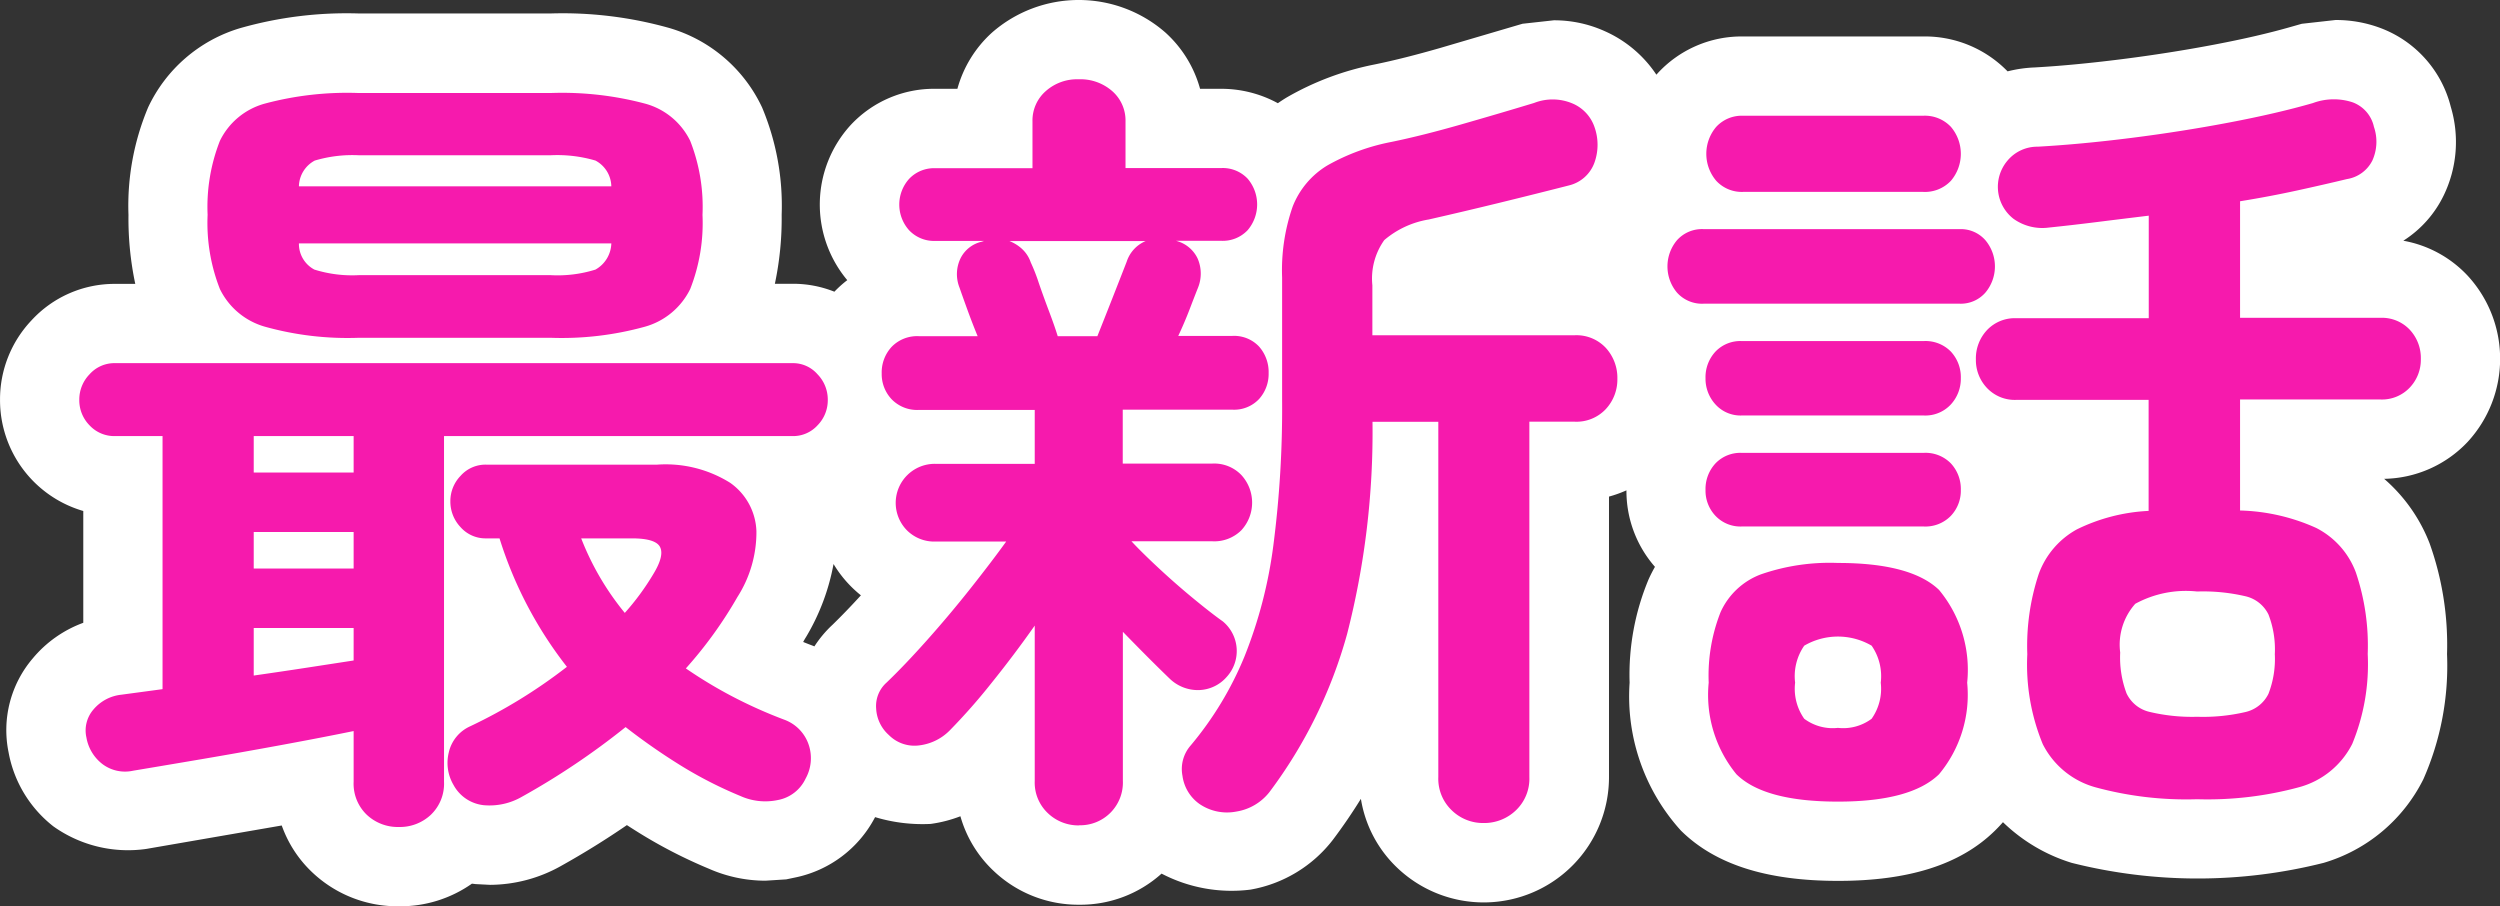 <svg xmlns="http://www.w3.org/2000/svg" width="94.59" height="34.29" viewBox="0 0 94.59 34.29">
  <rect x="0" y="0" width="94.59" height="34.29" fill="#333333" stroke="none"/>
  <g id="グループ_1276" data-name="グループ 1276" transform="translate(-943.81 -5518.5)">
    <path id="パス_14753" data-name="パス 14753" d="M177.9,37.79a1.708,1.708,0,0,1-1.215-.465,1.627,1.627,0,0,1-.495-1.245V34.16q-1.17.24-2.715.525t-3.045.54q-1.5.255-2.58.435a1.421,1.421,0,0,1-1.17-.255,1.612,1.612,0,0,1-.6-1,1.21,1.21,0,0,1,.27-1.065,1.6,1.6,0,0,1,1.05-.555l1.56-.21V23h-1.8a1.28,1.28,0,0,1-.96-.405,1.355,1.355,0,0,1-.39-.975,1.371,1.371,0,0,1,.39-.96,1.259,1.259,0,0,1,.96-.42h25.65a1.227,1.227,0,0,1,.93.42,1.371,1.371,0,0,1,.39.96,1.355,1.355,0,0,1-.39.975,1.247,1.247,0,0,1-.93.405h-13.2V36.08a1.627,1.627,0,0,1-.495,1.245A1.708,1.708,0,0,1,177.9,37.79Zm-1.5-18.51a11.633,11.633,0,0,1-3.57-.42,2.72,2.72,0,0,1-1.7-1.425,6.835,6.835,0,0,1-.465-2.805,6.835,6.835,0,0,1,.465-2.8,2.671,2.671,0,0,1,1.7-1.41,12.039,12.039,0,0,1,3.57-.4h7.23a12.2,12.2,0,0,1,3.585.4,2.675,2.675,0,0,1,1.71,1.41,6.835,6.835,0,0,1,.465,2.8,6.835,6.835,0,0,1-.465,2.805,2.724,2.724,0,0,1-1.71,1.425,11.786,11.786,0,0,1-3.585.42Zm6.15,17.37a2.446,2.446,0,0,1-1.44.315,1.474,1.474,0,0,1-1.14-.765,1.644,1.644,0,0,1-.18-1.23,1.43,1.43,0,0,1,.81-.99,19.7,19.7,0,0,0,3.66-2.25,15.243,15.243,0,0,1-2.55-4.86h-.51a1.259,1.259,0,0,1-.96-.42,1.407,1.407,0,0,1-.39-.99,1.371,1.371,0,0,1,.39-.96,1.259,1.259,0,0,1,.96-.42h6.48a4.6,4.6,0,0,1,2.76.69,2.333,2.333,0,0,1,.99,1.83,4.55,4.55,0,0,1-.72,2.49,15.821,15.821,0,0,1-1.95,2.7,17.2,17.2,0,0,0,1.71,1.035,17.592,17.592,0,0,0,2.04.915,1.526,1.526,0,0,1,.9.945,1.588,1.588,0,0,1-.12,1.275,1.45,1.45,0,0,1-1.05.81,2.287,2.287,0,0,1-1.41-.15,15.68,15.68,0,0,1-2.31-1.185,23.792,23.792,0,0,1-2.04-1.425A28.1,28.1,0,0,1,182.55,36.65ZM176.4,16.91h7.23a4.775,4.775,0,0,0,1.71-.21,1.17,1.17,0,0,0,.6-.99H174.12a1.1,1.1,0,0,0,.585.99A4.79,4.79,0,0,0,176.4,16.91Zm-2.28-3.36h11.82a1.128,1.128,0,0,0-.6-.975,5.117,5.117,0,0,0-1.71-.2H176.4a4.989,4.989,0,0,0-1.68.2A1.128,1.128,0,0,0,174.12,13.55Zm-1.71,18.51q1.05-.15,2.025-.3l1.755-.27V30.26h-3.78Zm0-4.05h3.78V26.63h-3.78Zm0-3.63h3.78V23h-3.78Zm14.04,5.31a9.474,9.474,0,0,0,1.08-1.47q.42-.69.255-1.02t-1.065-.33H184.8A10.357,10.357,0,0,0,186.45,29.69Zm17.19,8.04a1.67,1.67,0,0,1-1.185-.465,1.59,1.59,0,0,1-.495-1.215V30.17q-.78,1.11-1.65,2.19a22.5,22.5,0,0,1-1.56,1.77,1.946,1.946,0,0,1-1.14.57,1.366,1.366,0,0,1-1.17-.39,1.434,1.434,0,0,1-.48-1.005,1.186,1.186,0,0,1,.39-.975q.69-.66,1.545-1.62t1.65-1.965q.795-1.005,1.335-1.755h-2.67a1.462,1.462,0,0,1-1.08-.42,1.478,1.478,0,0,1,1.08-2.52h3.75V22.01h-4.38a1.341,1.341,0,0,1-1.035-.405,1.384,1.384,0,0,1-.375-.975,1.423,1.423,0,0,1,.375-1.005,1.341,1.341,0,0,1,1.035-.405h2.22q-.21-.51-.4-1.035t-.285-.8a1.38,1.38,0,0,1,.03-1.095,1.186,1.186,0,0,1,.81-.645l.09-.03h-1.83a1.3,1.3,0,0,1-1.005-.4,1.455,1.455,0,0,1,0-1.95,1.3,1.3,0,0,1,1.005-.4h3.66V11.09a1.474,1.474,0,0,1,.5-1.14,1.781,1.781,0,0,1,1.245-.45,1.822,1.822,0,0,1,1.275.45,1.474,1.474,0,0,1,.5,1.14v1.77h3.6a1.293,1.293,0,0,1,1.02.4,1.5,1.5,0,0,1,0,1.95,1.293,1.293,0,0,1-1.02.4H207.3a1.239,1.239,0,0,1,.825.675,1.426,1.426,0,0,1,.015,1.095q-.12.3-.315.81t-.435,1.02h2.04a1.293,1.293,0,0,1,1.02.405,1.458,1.458,0,0,1,.36,1.005,1.417,1.417,0,0,1-.36.975,1.293,1.293,0,0,1-1.02.405h-4.14v2.04h3.39a1.424,1.424,0,0,1,1.1.435,1.544,1.544,0,0,1,0,2.085,1.45,1.45,0,0,1-1.1.42h-3.06q.39.42,1.035,1.02t1.32,1.155q.675.555,1.1.855a1.454,1.454,0,0,1,.15,2.1,1.45,1.45,0,0,1-1.05.5,1.536,1.536,0,0,1-1.08-.405q-.72-.69-1.8-1.8v5.64a1.616,1.616,0,0,1-1.65,1.68Zm15.3-.09a1.694,1.694,0,0,1-1.2-.48,1.65,1.65,0,0,1-.51-1.26V22.46h-2.49a30.773,30.773,0,0,1-.96,8.025,17.888,17.888,0,0,1-2.94,5.985,1.985,1.985,0,0,1-1.245.735,1.847,1.847,0,0,1-1.4-.285,1.556,1.556,0,0,1-.645-1.065,1.354,1.354,0,0,1,.315-1.155,12.771,12.771,0,0,0,2.025-3.345,17.187,17.187,0,0,0,1.1-4.23,40.345,40.345,0,0,0,.33-5.475V17a7.329,7.329,0,0,1,.4-2.685,3.156,3.156,0,0,1,1.32-1.56,8,8,0,0,1,2.415-.885q1.17-.24,2.685-.675t2.715-.8a1.925,1.925,0,0,1,1.44.015,1.492,1.492,0,0,1,.84.885,2,2,0,0,1,0,1.365,1.363,1.363,0,0,1-.96.855q-1.29.33-2.64.66t-2.67.63a3.452,3.452,0,0,0-1.68.78,2.505,2.505,0,0,0-.45,1.71v1.89h7.65a1.519,1.519,0,0,1,1.185.48,1.68,1.68,0,0,1,.435,1.17,1.641,1.641,0,0,1-.435,1.14,1.519,1.519,0,0,1-1.185.48h-1.71V35.9a1.65,1.65,0,0,1-.51,1.26A1.73,1.73,0,0,1,218.94,37.64ZM202.83,19.22h1.5q.24-.6.57-1.44t.54-1.38a1.27,1.27,0,0,1,.72-.78H201a1.537,1.537,0,0,1,.465.285,1.237,1.237,0,0,1,.345.525,6.8,6.8,0,0,1,.3.765q.18.525.39,1.08T202.83,19.22Zm43.11,17.52a13.082,13.082,0,0,1-3.84-.45,3.181,3.181,0,0,1-2-1.635,7.9,7.9,0,0,1-.585-3.4,8.66,8.66,0,0,1,.435-3.045,3.146,3.146,0,0,1,1.44-1.68,6.91,6.91,0,0,1,2.715-.7v-4.2H239.1a1.447,1.447,0,0,1-1.11-.45,1.527,1.527,0,0,1-.42-1.08,1.565,1.565,0,0,1,.42-1.11,1.447,1.447,0,0,1,1.11-.45h5.01V14.66q-.99.12-1.95.24t-1.83.21a1.873,1.873,0,0,1-1.335-.33,1.532,1.532,0,0,1-.24-2.19,1.469,1.469,0,0,1,1.155-.54q1.62-.09,3.525-.33t3.72-.585q1.815-.345,3.165-.735a2.277,2.277,0,0,1,1.5-.03,1.277,1.277,0,0,1,.81.93,1.728,1.728,0,0,1-.06,1.275,1.3,1.3,0,0,1-.96.7q-.87.21-1.9.435t-2.145.405v4.41h5.31a1.447,1.447,0,0,1,1.11.45,1.565,1.565,0,0,1,.42,1.11,1.527,1.527,0,0,1-.42,1.08,1.447,1.447,0,0,1-1.11.45h-5.31v4.2a7.459,7.459,0,0,1,2.88.66,3.1,3.1,0,0,1,1.5,1.68,8.626,8.626,0,0,1,.45,3.09,7.9,7.9,0,0,1-.585,3.4,3.181,3.181,0,0,1-1.995,1.635A13.213,13.213,0,0,1,245.94,36.74Zm-13.59.09q-2.79,0-3.84-1.035a4.739,4.739,0,0,1-1.05-3.465,6.554,6.554,0,0,1,.45-2.67,2.722,2.722,0,0,1,1.515-1.425,7.942,7.942,0,0,1,2.925-.435q2.76,0,3.825,1.02a4.737,4.737,0,0,1,1.065,3.51,4.7,4.7,0,0,1-1.065,3.465Q235.11,36.83,232.35,36.83Zm-5.07-18.84a1.27,1.27,0,0,1-1.02-.42,1.541,1.541,0,0,1,0-1.98,1.27,1.27,0,0,1,1.02-.42h9.66a1.235,1.235,0,0,1,.99.42,1.541,1.541,0,0,1,0,1.98,1.235,1.235,0,0,1-.99.42Zm1.5-4.23a1.316,1.316,0,0,1-1.035-.42,1.575,1.575,0,0,1,0-2.04,1.316,1.316,0,0,1,1.035-.42h6.78a1.353,1.353,0,0,1,1.065.42,1.575,1.575,0,0,1,0,2.04,1.353,1.353,0,0,1-1.065.42Zm-.06,8.46a1.28,1.28,0,0,1-1.005-.42,1.438,1.438,0,0,1-.375-.99,1.423,1.423,0,0,1,.375-1.005,1.3,1.3,0,0,1,1.005-.4h6.87a1.341,1.341,0,0,1,1.035.4A1.423,1.423,0,0,1,237,20.81a1.438,1.438,0,0,1-.375.99,1.316,1.316,0,0,1-1.035.42Zm0,4.2a1.3,1.3,0,0,1-1.005-.405,1.384,1.384,0,0,1-.375-.975,1.423,1.423,0,0,1,.375-1.005,1.3,1.3,0,0,1,1.005-.4h6.87a1.341,1.341,0,0,1,1.035.4A1.423,1.423,0,0,1,237,25.04a1.384,1.384,0,0,1-.375.975,1.341,1.341,0,0,1-1.035.405Zm17.22,7.2a7.066,7.066,0,0,0,1.83-.18,1.291,1.291,0,0,0,.87-.69,3.653,3.653,0,0,0,.24-1.5,3.653,3.653,0,0,0-.24-1.5,1.291,1.291,0,0,0-.87-.69,7.066,7.066,0,0,0-1.83-.18,4.006,4.006,0,0,0-2.34.465,2.321,2.321,0,0,0-.57,1.845,3.863,3.863,0,0,0,.24,1.545,1.283,1.283,0,0,0,.87.7A6.913,6.913,0,0,0,245.94,33.62Zm-13.59.42a1.8,1.8,0,0,0,1.275-.345,1.969,1.969,0,0,0,.345-1.365,2.027,2.027,0,0,0-.345-1.4,2.528,2.528,0,0,0-2.55,0,2.027,2.027,0,0,0-.345,1.4,1.969,1.969,0,0,0,.345,1.365A1.8,1.8,0,0,0,232.35,34.04Z" transform="translate(781 5512)" fill="#f61aad"/>
    <path id="パス_14753_-_アウトライン" data-name="パス 14753 - アウトライン" d="M177.9,40.79a4.687,4.687,0,0,1-3.269-1.278,4.5,4.5,0,0,1-1.161-1.779l-5.126.887a4.874,4.874,0,0,1-3.51-.85,4.6,4.6,0,0,1-1.7-2.808,4.179,4.179,0,0,1,.918-3.554,4.506,4.506,0,0,1,1.909-1.344V25.834a4.371,4.371,0,0,1-3.15-4.214,4.346,4.346,0,0,1,1.192-3,4.267,4.267,0,0,1,3.158-1.379h.767a11.907,11.907,0,0,1-.257-2.61,9.609,9.609,0,0,1,.742-4.065,5.618,5.618,0,0,1,3.479-3A14.7,14.7,0,0,1,176.4,7.01h7.23a14.862,14.862,0,0,1,4.513.552,5.617,5.617,0,0,1,3.5,3,9.609,9.609,0,0,1,.742,4.065,11.908,11.908,0,0,1-.257,2.61h.677a4.211,4.211,0,0,1,1.575.3,4.173,4.173,0,0,1,.487-.437A4.457,4.457,0,0,1,195,11.227,4.309,4.309,0,0,1,198.21,9.86h.824a4.464,4.464,0,0,1,1.313-2.13,4.982,4.982,0,0,1,6.556,0,4.464,4.464,0,0,1,1.313,2.13h.764a4.472,4.472,0,0,1,2.179.545q.161-.112.33-.215a10.825,10.825,0,0,1,3.326-1.25c.756-.155,1.576-.363,2.5-.629l3.1-.912,1.186-.131a4.653,4.653,0,0,1,1.931.413,4.575,4.575,0,0,1,1.949,1.645l.022-.025A4.315,4.315,0,0,1,228.78,7.88h6.78a4.363,4.363,0,0,1,3.209,1.32,4.9,4.9,0,0,1,1.021-.148c.97-.054,2.075-.158,3.27-.309s2.385-.337,3.535-.556q1.659-.315,2.893-.67L249.9,7.4l1.279-.143a4.8,4.8,0,0,1,1.714.309,4.3,4.3,0,0,1,2.645,2.976,4.637,4.637,0,0,1-.265,3.345,4.191,4.191,0,0,1-1.531,1.721,4.391,4.391,0,0,1,2.436,1.325,4.637,4.637,0,0,1,0,6.284,4.445,4.445,0,0,1-3.161,1.4,6.182,6.182,0,0,1,1.719,2.44,11.394,11.394,0,0,1,.66,4.192,10.633,10.633,0,0,1-.895,4.733,6.169,6.169,0,0,1-3.773,3.165,19.489,19.489,0,0,1-9.534,0,6.464,6.464,0,0,1-2.6-1.539q-.153.175-.32.337c-1.3,1.267-3.239,1.884-5.916,1.884-2.705,0-4.65-.621-5.946-1.9a7.558,7.558,0,0,1-1.944-5.6,9.353,9.353,0,0,1,.719-3.911q.11-.243.24-.471a4.357,4.357,0,0,1-1.079-2.894,4.537,4.537,0,0,1-.66.236V35.9a4.74,4.74,0,0,1-8,3.445,4.6,4.6,0,0,1-1.387-2.621q-.494.8-1.06,1.551a5.032,5.032,0,0,1-3.12,1.885,5.722,5.722,0,0,1-3.362-.606,4.589,4.589,0,0,1-3.114,1.177,4.649,4.649,0,0,1-3.239-1.278,4.524,4.524,0,0,1-1.258-2.069,4.983,4.983,0,0,1-1.128.29,6.211,6.211,0,0,1-2.1-.257,4.409,4.409,0,0,1-3.063,2.292l-.3.063-.786.05a5.313,5.313,0,0,1-2.13-.449,18.469,18.469,0,0,1-2.7-1.392q-.208-.13-.412-.262-1.207.829-2.508,1.554a5.529,5.529,0,0,1-2.668.706l-.543-.028-.144-.017A4.706,4.706,0,0,1,177.9,40.79Zm15.3-10q.185.075.377.147l.046.02a4.3,4.3,0,0,1,.691-.823c.308-.3.67-.671,1.069-1.109a4.537,4.537,0,0,1-.369-.331,4.413,4.413,0,0,1-.666-.854,8.3,8.3,0,0,1-1.035,2.753Q193.252,30.689,193.2,30.787Z" transform="translate(781 5512)" fill="#fff"/>
    <path id="パス_14752" data-name="パス 14752" d="M177.9,37.79a1.708,1.708,0,0,1-1.215-.465,1.627,1.627,0,0,1-.495-1.245V34.16q-1.17.24-2.715.525t-3.045.54q-1.5.255-2.58.435a1.421,1.421,0,0,1-1.17-.255,1.612,1.612,0,0,1-.6-1,1.21,1.21,0,0,1,.27-1.065,1.6,1.6,0,0,1,1.05-.555l1.56-.21V23h-1.8a1.28,1.28,0,0,1-.96-.405,1.355,1.355,0,0,1-.39-.975,1.371,1.371,0,0,1,.39-.96,1.259,1.259,0,0,1,.96-.42h25.65a1.227,1.227,0,0,1,.93.42,1.371,1.371,0,0,1,.39.96,1.355,1.355,0,0,1-.39.975,1.247,1.247,0,0,1-.93.405h-13.2V36.08a1.627,1.627,0,0,1-.495,1.245A1.708,1.708,0,0,1,177.9,37.79Zm-1.5-18.51a11.633,11.633,0,0,1-3.57-.42,2.72,2.72,0,0,1-1.7-1.425,6.835,6.835,0,0,1-.465-2.805,6.835,6.835,0,0,1,.465-2.8,2.671,2.671,0,0,1,1.7-1.41,12.039,12.039,0,0,1,3.57-.4h7.23a12.2,12.2,0,0,1,3.585.4,2.675,2.675,0,0,1,1.71,1.41,6.835,6.835,0,0,1,.465,2.8,6.835,6.835,0,0,1-.465,2.805,2.724,2.724,0,0,1-1.71,1.425,11.786,11.786,0,0,1-3.585.42Zm6.15,17.37a2.446,2.446,0,0,1-1.44.315,1.474,1.474,0,0,1-1.14-.765,1.644,1.644,0,0,1-.18-1.23,1.43,1.43,0,0,1,.81-.99,19.7,19.7,0,0,0,3.66-2.25,15.243,15.243,0,0,1-2.55-4.86h-.51a1.259,1.259,0,0,1-.96-.42,1.407,1.407,0,0,1-.39-.99,1.371,1.371,0,0,1,.39-.96,1.259,1.259,0,0,1,.96-.42h6.48a4.6,4.6,0,0,1,2.76.69,2.333,2.333,0,0,1,.99,1.83,4.55,4.55,0,0,1-.72,2.49,15.821,15.821,0,0,1-1.95,2.7,17.2,17.2,0,0,0,1.71,1.035,17.592,17.592,0,0,0,2.04.915,1.526,1.526,0,0,1,.9.945,1.588,1.588,0,0,1-.12,1.275,1.45,1.45,0,0,1-1.05.81,2.287,2.287,0,0,1-1.41-.15,15.68,15.68,0,0,1-2.31-1.185,23.792,23.792,0,0,1-2.04-1.425A28.1,28.1,0,0,1,182.55,36.65ZM176.4,16.91h7.23a4.775,4.775,0,0,0,1.71-.21,1.17,1.17,0,0,0,.6-.99H174.12a1.1,1.1,0,0,0,.585.99A4.79,4.79,0,0,0,176.4,16.91Zm-2.28-3.36h11.82a1.128,1.128,0,0,0-.6-.975,5.117,5.117,0,0,0-1.71-.2H176.4a4.989,4.989,0,0,0-1.68.2A1.128,1.128,0,0,0,174.12,13.55Zm-1.71,18.51q1.05-.15,2.025-.3l1.755-.27V30.26h-3.78Zm0-4.05h3.78V26.63h-3.78Zm0-3.63h3.78V23h-3.78Zm14.04,5.31a9.474,9.474,0,0,0,1.08-1.47q.42-.69.255-1.02t-1.065-.33H184.8A10.357,10.357,0,0,0,186.45,29.69Zm17.19,8.04a1.67,1.67,0,0,1-1.185-.465,1.59,1.59,0,0,1-.495-1.215V30.17q-.78,1.11-1.65,2.19a22.5,22.5,0,0,1-1.56,1.77,1.946,1.946,0,0,1-1.14.57,1.366,1.366,0,0,1-1.17-.39,1.434,1.434,0,0,1-.48-1.005,1.186,1.186,0,0,1,.39-.975q.69-.66,1.545-1.62t1.65-1.965q.795-1.005,1.335-1.755h-2.67a1.462,1.462,0,0,1-1.08-.42,1.478,1.478,0,0,1,1.08-2.52h3.75V22.01h-4.38a1.341,1.341,0,0,1-1.035-.405,1.384,1.384,0,0,1-.375-.975,1.423,1.423,0,0,1,.375-1.005,1.341,1.341,0,0,1,1.035-.405h2.22q-.21-.51-.4-1.035t-.285-.8a1.38,1.38,0,0,1,.03-1.095,1.186,1.186,0,0,1,.81-.645l.09-.03h-1.83a1.3,1.3,0,0,1-1.005-.4,1.455,1.455,0,0,1,0-1.95,1.3,1.3,0,0,1,1.005-.4h3.66V11.09a1.474,1.474,0,0,1,.5-1.14,1.781,1.781,0,0,1,1.245-.45,1.822,1.822,0,0,1,1.275.45,1.474,1.474,0,0,1,.5,1.14v1.77h3.6a1.293,1.293,0,0,1,1.02.4,1.5,1.5,0,0,1,0,1.95,1.293,1.293,0,0,1-1.02.4H207.3a1.239,1.239,0,0,1,.825.675,1.426,1.426,0,0,1,.015,1.095q-.12.3-.315.81t-.435,1.02h2.04a1.293,1.293,0,0,1,1.02.405,1.458,1.458,0,0,1,.36,1.005,1.417,1.417,0,0,1-.36.975,1.293,1.293,0,0,1-1.02.405h-4.14v2.04h3.39a1.424,1.424,0,0,1,1.1.435,1.544,1.544,0,0,1,0,2.085,1.45,1.45,0,0,1-1.1.42h-3.06q.39.42,1.035,1.02t1.32,1.155q.675.555,1.1.855a1.454,1.454,0,0,1,.15,2.1,1.45,1.45,0,0,1-1.05.5,1.536,1.536,0,0,1-1.08-.405q-.72-.69-1.8-1.8v5.64a1.616,1.616,0,0,1-1.65,1.68Zm15.3-.09a1.694,1.694,0,0,1-1.2-.48,1.65,1.65,0,0,1-.51-1.26V22.46h-2.49a30.773,30.773,0,0,1-.96,8.025,17.888,17.888,0,0,1-2.94,5.985,1.985,1.985,0,0,1-1.245.735,1.847,1.847,0,0,1-1.4-.285,1.556,1.556,0,0,1-.645-1.065,1.354,1.354,0,0,1,.315-1.155,12.771,12.771,0,0,0,2.025-3.345,17.187,17.187,0,0,0,1.1-4.23,40.345,40.345,0,0,0,.33-5.475V17a7.329,7.329,0,0,1,.4-2.685,3.156,3.156,0,0,1,1.32-1.56,8,8,0,0,1,2.415-.885q1.17-.24,2.685-.675t2.715-.8a1.925,1.925,0,0,1,1.44.015,1.492,1.492,0,0,1,.84.885,2,2,0,0,1,0,1.365,1.363,1.363,0,0,1-.96.855q-1.29.33-2.64.66t-2.67.63a3.452,3.452,0,0,0-1.68.78,2.505,2.505,0,0,0-.45,1.71v1.89h7.65a1.519,1.519,0,0,1,1.185.48,1.68,1.68,0,0,1,.435,1.17,1.641,1.641,0,0,1-.435,1.14,1.519,1.519,0,0,1-1.185.48h-1.71V35.9a1.65,1.65,0,0,1-.51,1.26A1.73,1.73,0,0,1,218.94,37.64ZM202.83,19.22h1.5q.24-.6.57-1.44t.54-1.38a1.27,1.27,0,0,1,.72-.78H201a1.537,1.537,0,0,1,.465.285,1.237,1.237,0,0,1,.345.525,6.8,6.8,0,0,1,.3.765q.18.525.39,1.08T202.83,19.22Zm43.11,17.52a13.082,13.082,0,0,1-3.84-.45,3.181,3.181,0,0,1-2-1.635,7.9,7.9,0,0,1-.585-3.4,8.66,8.66,0,0,1,.435-3.045,3.146,3.146,0,0,1,1.44-1.68,6.91,6.91,0,0,1,2.715-.7v-4.2H239.1a1.447,1.447,0,0,1-1.11-.45,1.527,1.527,0,0,1-.42-1.08,1.565,1.565,0,0,1,.42-1.11,1.447,1.447,0,0,1,1.11-.45h5.01V14.66q-.99.12-1.95.24t-1.83.21a1.873,1.873,0,0,1-1.335-.33,1.532,1.532,0,0,1-.24-2.19,1.469,1.469,0,0,1,1.155-.54q1.62-.09,3.525-.33t3.72-.585q1.815-.345,3.165-.735a2.277,2.277,0,0,1,1.5-.03,1.277,1.277,0,0,1,.81.93,1.728,1.728,0,0,1-.06,1.275,1.3,1.3,0,0,1-.96.7q-.87.21-1.9.435t-2.145.405v4.41h5.31a1.447,1.447,0,0,1,1.11.45,1.565,1.565,0,0,1,.42,1.11,1.527,1.527,0,0,1-.42,1.08,1.447,1.447,0,0,1-1.11.45h-5.31v4.2a7.459,7.459,0,0,1,2.88.66,3.1,3.1,0,0,1,1.5,1.68,8.626,8.626,0,0,1,.45,3.09,7.9,7.9,0,0,1-.585,3.4,3.181,3.181,0,0,1-1.995,1.635A13.213,13.213,0,0,1,245.94,36.74Zm-13.59.09q-2.79,0-3.84-1.035a4.739,4.739,0,0,1-1.05-3.465,6.554,6.554,0,0,1,.45-2.67,2.722,2.722,0,0,1,1.515-1.425,7.942,7.942,0,0,1,2.925-.435q2.76,0,3.825,1.02a4.737,4.737,0,0,1,1.065,3.51,4.7,4.7,0,0,1-1.065,3.465Q235.11,36.83,232.35,36.83Zm-5.07-18.84a1.27,1.27,0,0,1-1.02-.42,1.541,1.541,0,0,1,0-1.98,1.27,1.27,0,0,1,1.02-.42h9.66a1.235,1.235,0,0,1,.99.42,1.541,1.541,0,0,1,0,1.98,1.235,1.235,0,0,1-.99.42Zm1.5-4.23a1.316,1.316,0,0,1-1.035-.42,1.575,1.575,0,0,1,0-2.04,1.316,1.316,0,0,1,1.035-.42h6.78a1.353,1.353,0,0,1,1.065.42,1.575,1.575,0,0,1,0,2.04,1.353,1.353,0,0,1-1.065.42Zm-.06,8.46a1.28,1.28,0,0,1-1.005-.42,1.438,1.438,0,0,1-.375-.99,1.423,1.423,0,0,1,.375-1.005,1.3,1.3,0,0,1,1.005-.4h6.87a1.341,1.341,0,0,1,1.035.4A1.423,1.423,0,0,1,237,20.81a1.438,1.438,0,0,1-.375.99,1.316,1.316,0,0,1-1.035.42Zm0,4.2a1.3,1.3,0,0,1-1.005-.405,1.384,1.384,0,0,1-.375-.975,1.423,1.423,0,0,1,.375-1.005,1.3,1.3,0,0,1,1.005-.4h6.87a1.341,1.341,0,0,1,1.035.4A1.423,1.423,0,0,1,237,25.04a1.384,1.384,0,0,1-.375.975,1.341,1.341,0,0,1-1.035.405Zm17.22,7.2a7.066,7.066,0,0,0,1.83-.18,1.291,1.291,0,0,0,.87-.69,3.653,3.653,0,0,0,.24-1.5,3.653,3.653,0,0,0-.24-1.5,1.291,1.291,0,0,0-.87-.69,7.066,7.066,0,0,0-1.83-.18,4.006,4.006,0,0,0-2.34.465,2.321,2.321,0,0,0-.57,1.845,3.863,3.863,0,0,0,.24,1.545,1.283,1.283,0,0,0,.87.7A6.913,6.913,0,0,0,245.94,33.62Zm-13.59.42a1.8,1.8,0,0,0,1.275-.345,1.969,1.969,0,0,0,.345-1.365,2.027,2.027,0,0,0-.345-1.4,2.528,2.528,0,0,0-2.55,0,2.027,2.027,0,0,0-.345,1.4,1.969,1.969,0,0,0,.345,1.365A1.8,1.8,0,0,0,232.35,34.04Z" transform="translate(781 5512)" fill="#f61aad"/>
  </g>
</svg>
